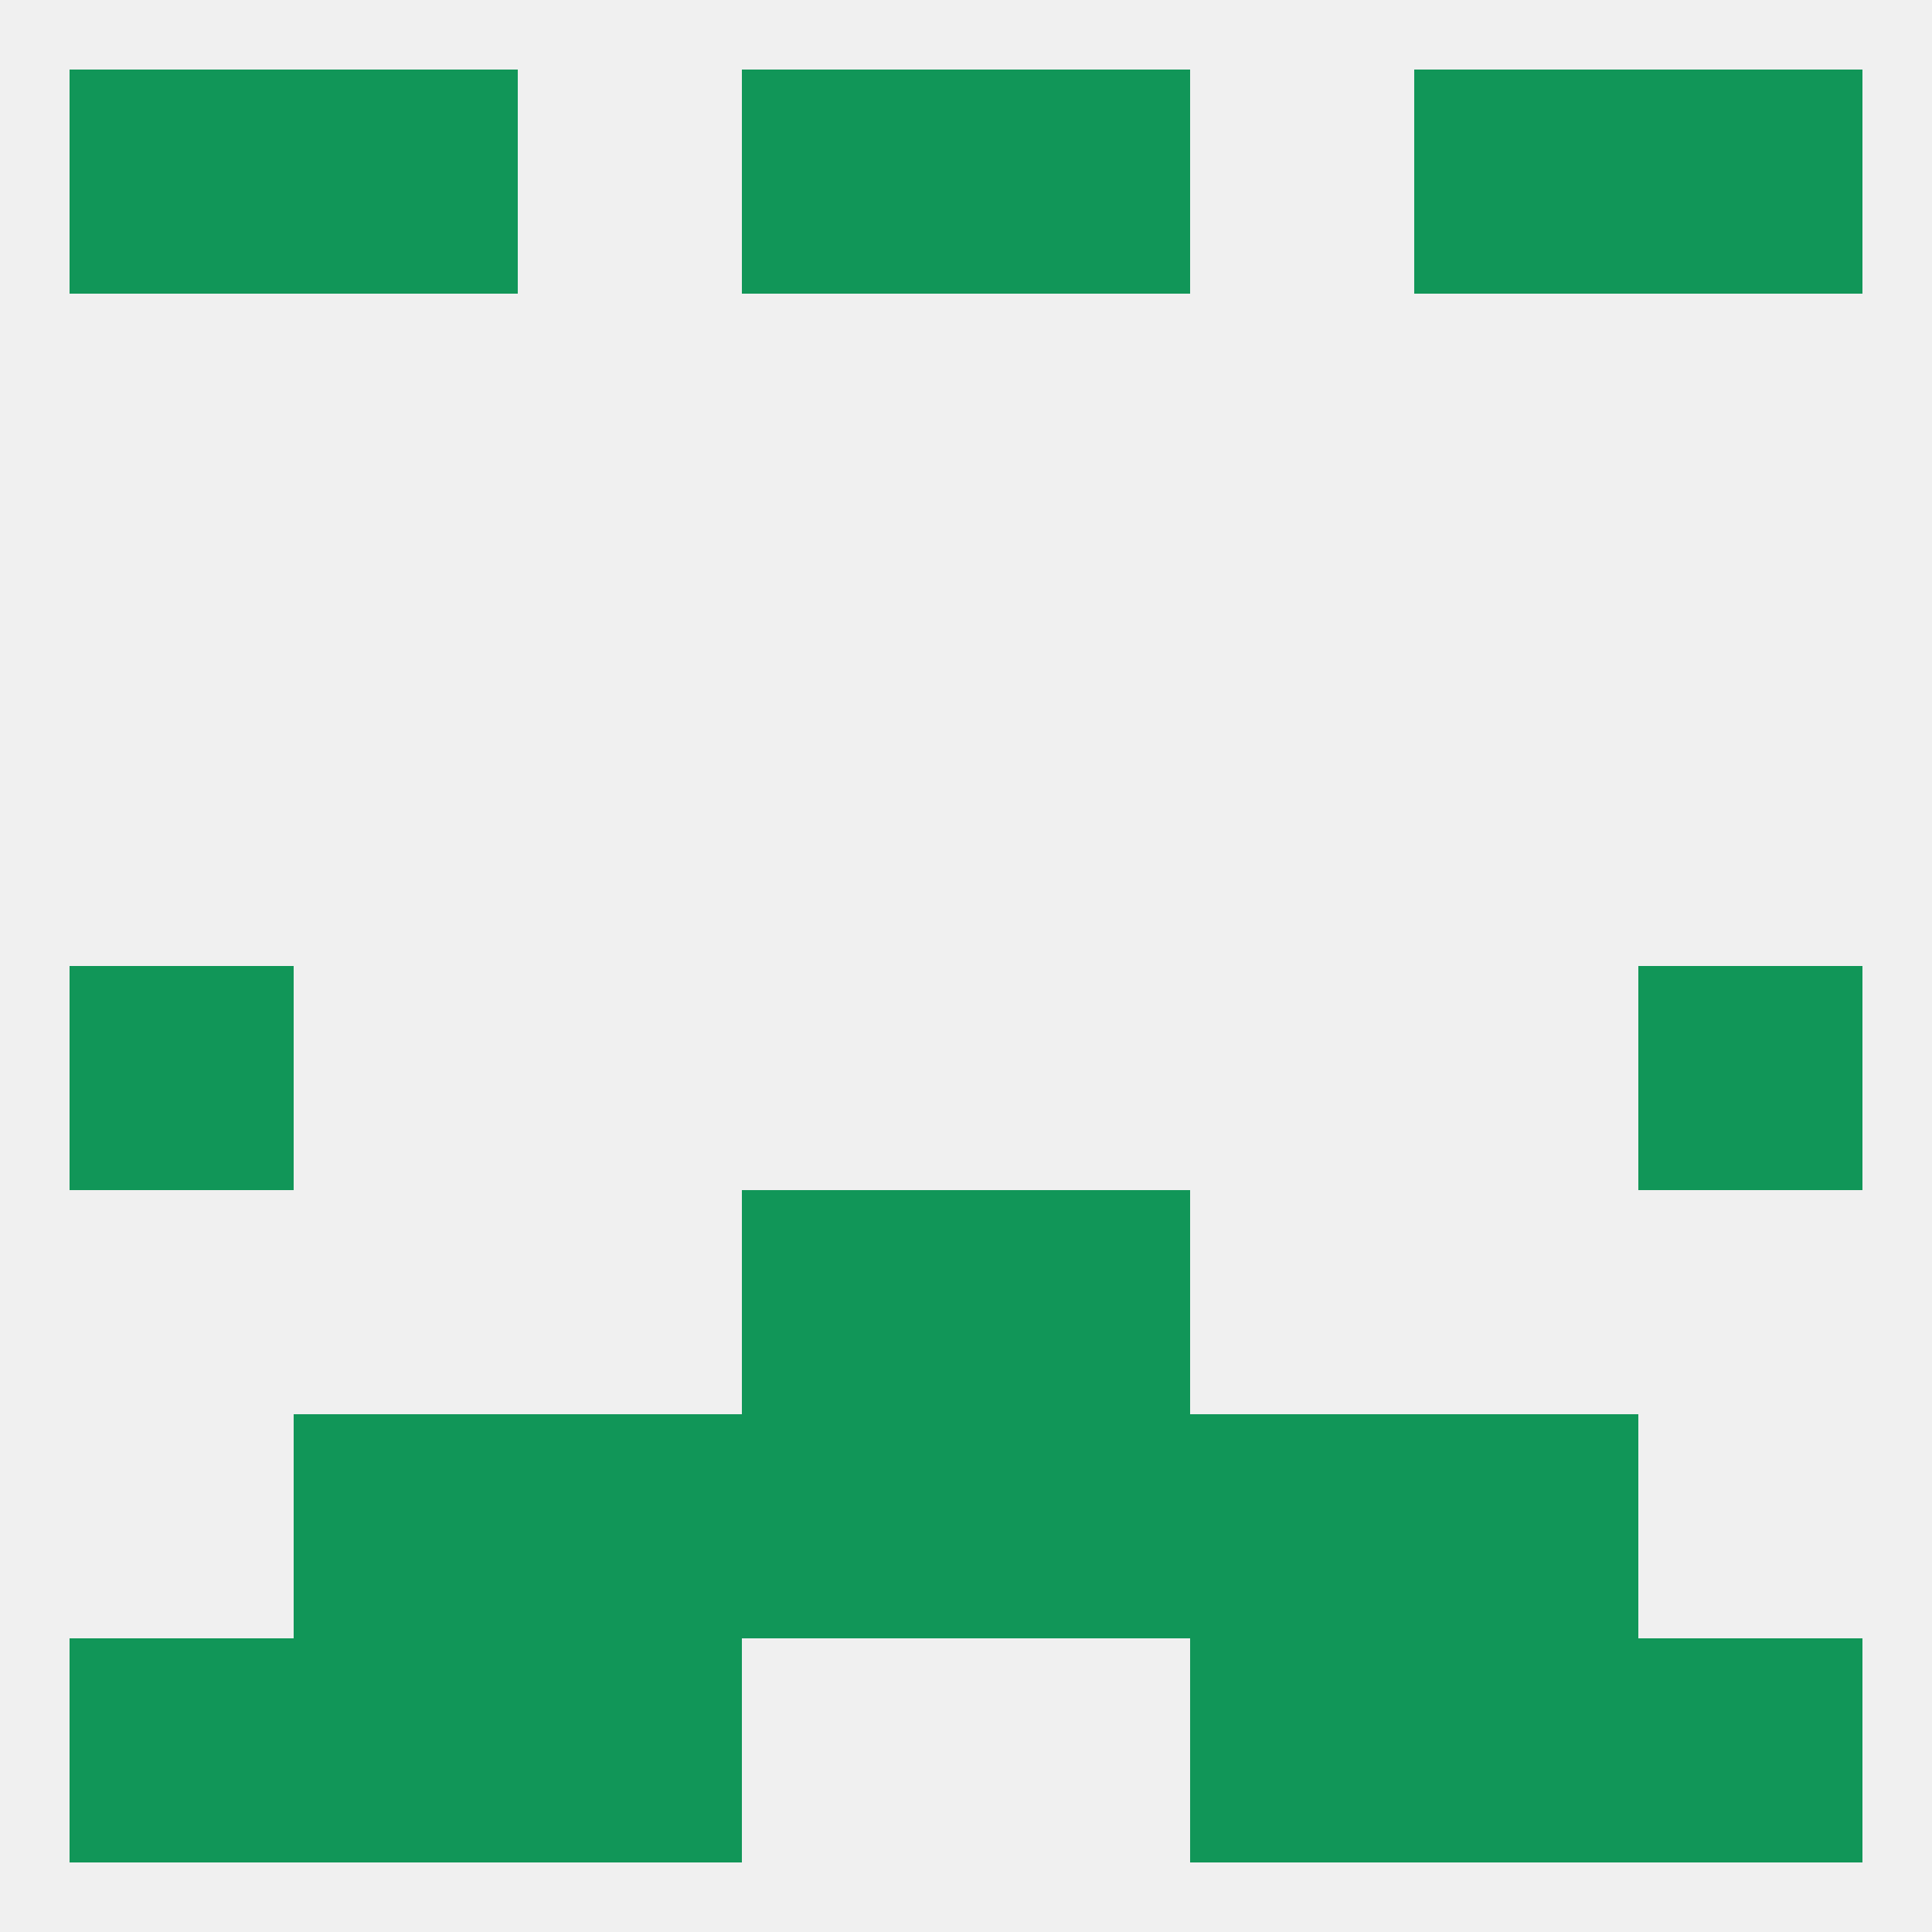 
<!--   <?xml version="1.0"?> -->
<svg version="1.1" baseprofile="full" xmlns="http://www.w3.org/2000/svg" xmlns:xlink="http://www.w3.org/1999/xlink" xmlns:ev="http://www.w3.org/2001/xml-events" width="250" height="250" viewBox="0 0 250 250" >
	<rect width="100%" height="100%" fill="rgba(240,240,240,255)"/>

	<rect x="96" y="154" width="29" height="29" fill="rgba(17,150,88,255)"/>
	<rect x="125" y="154" width="29" height="29" fill="rgba(17,150,88,255)"/>
	<rect x="96" y="183" width="29" height="29" fill="rgba(17,150,88,255)"/>
	<rect x="125" y="183" width="29" height="29" fill="rgba(17,150,88,255)"/>
	<rect x="67" y="183" width="29" height="29" fill="rgba(17,150,88,255)"/>
	<rect x="154" y="183" width="29" height="29" fill="rgba(17,150,88,255)"/>
	<rect x="38" y="183" width="29" height="29" fill="rgba(17,150,88,255)"/>
	<rect x="183" y="183" width="29" height="29" fill="rgba(17,150,88,255)"/>
	<rect x="9" y="212" width="29" height="29" fill="rgba(17,150,88,255)"/>
	<rect x="212" y="212" width="29" height="29" fill="rgba(17,150,88,255)"/>
	<rect x="67" y="212" width="29" height="29" fill="rgba(17,150,88,255)"/>
	<rect x="154" y="212" width="29" height="29" fill="rgba(17,150,88,255)"/>
	<rect x="38" y="212" width="29" height="29" fill="rgba(17,150,88,255)"/>
	<rect x="183" y="212" width="29" height="29" fill="rgba(17,150,88,255)"/>
	<rect x="125" y="9" width="29" height="29" fill="rgba(17,150,88,255)"/>
	<rect x="9" y="9" width="29" height="29" fill="rgba(17,150,88,255)"/>
	<rect x="212" y="9" width="29" height="29" fill="rgba(17,150,88,255)"/>
	<rect x="38" y="9" width="29" height="29" fill="rgba(17,150,88,255)"/>
	<rect x="183" y="9" width="29" height="29" fill="rgba(17,150,88,255)"/>
	<rect x="96" y="9" width="29" height="29" fill="rgba(17,150,88,255)"/>
	<rect x="9" y="125" width="29" height="29" fill="rgba(17,150,88,255)"/>
	<rect x="212" y="125" width="29" height="29" fill="rgba(17,150,88,255)"/>
</svg>